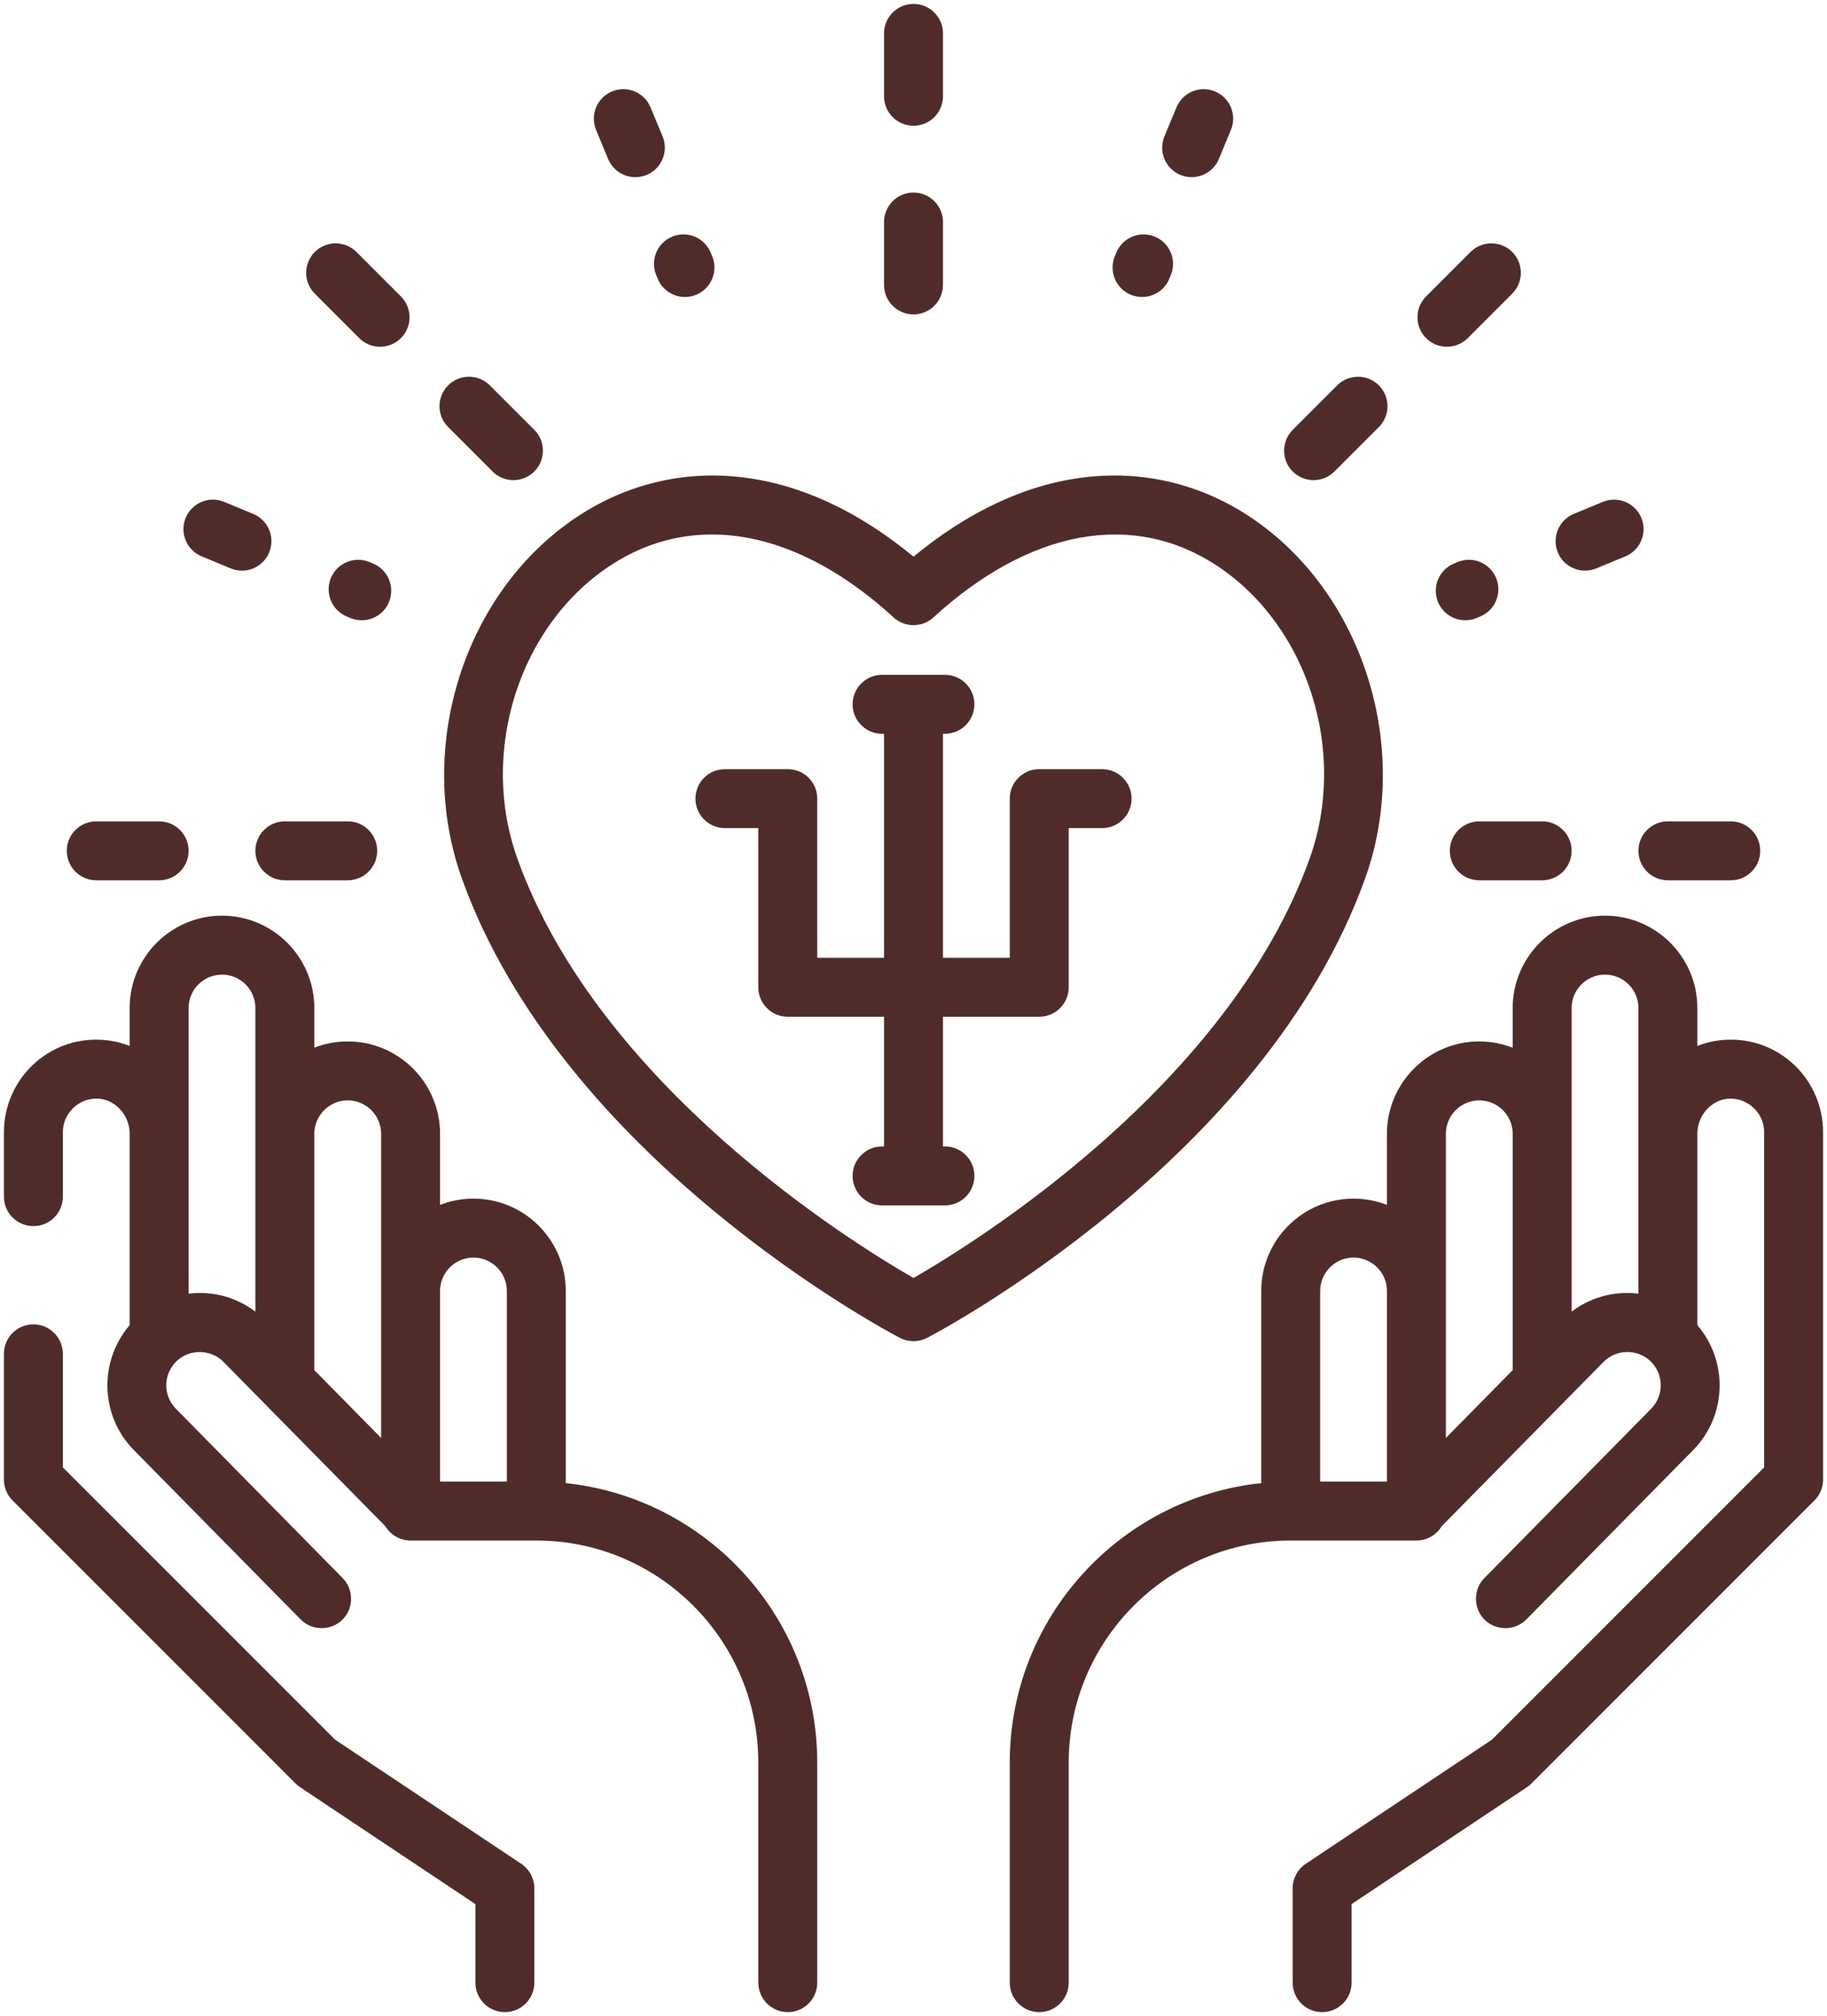 <?xml version="1.0" encoding="UTF-8"?> <svg xmlns="http://www.w3.org/2000/svg" viewBox="6019.546 4960.5 465.907 514.002"><path fill="#4f2c2a" stroke="none" fill-opacity="1" stroke-width="1" stroke-opacity="1" baseline-shift="baseline" font-size-adjust="none" id="tSvg1482b02386b" d="M 6163.827 5338.633 C 6163.827 5322.302 6163.827 5305.972 6163.827 5289.641 C 6163.827 5276.658 6153.264 5266.095 6140.281 5266.095 C 6137.278 5266.095 6134.408 5266.666 6131.764 5267.696 C 6131.764 5261.652 6131.764 5255.607 6131.764 5249.563 C 6131.764 5236.58 6121.201 5226.017 6108.218 5226.017 C 6105.215 5226.017 6102.345 5226.588 6099.701 5227.618 C 6099.701 5224.245 6099.701 5220.873 6099.701 5217.5 C 6099.701 5204.517 6089.138 5193.954 6076.155 5193.954 C 6063.172 5193.954 6052.61 5204.517 6052.61 5217.5 C 6052.61 5220.724 6052.61 5223.949 6052.61 5227.173 C 6050.304 5226.266 6047.823 5225.712 6045.222 5225.59 C 6038.73 5225.284 6032.544 5227.585 6027.842 5232.072 C 6023.206 5236.495 6020.548 5242.705 6020.548 5249.11 C 6020.548 5254.605 6020.548 5260.099 6020.548 5265.594 C 6020.548 5269.745 6023.913 5273.109 6028.063 5273.109 C 6032.213 5273.109 6035.578 5269.745 6035.578 5265.594 C 6035.578 5260.099 6035.578 5254.605 6035.578 5249.11 C 6035.578 5244.306 6039.716 5240.364 6044.516 5240.604 C 6048.98 5240.813 6052.612 5244.833 6052.612 5249.562 C 6052.612 5265.828 6052.612 5282.093 6052.612 5298.359 C 6044.719 5307.541 6045.041 5321.432 6053.688 5330.211 C 6067.867 5344.605 6082.047 5358.999 6096.226 5373.393 C 6099.303 5376.515 6104.536 5376.287 6107.349 5372.933 C 6109.801 5370.007 6109.608 5365.562 6106.933 5362.845 C 6092.754 5348.451 6078.574 5334.058 6064.395 5319.664 C 6061.1 5316.318 6061.14 5310.915 6064.485 5307.62 C 6067.785 5304.368 6073.282 5304.413 6076.529 5307.711 C 6090.295 5321.686 6104.062 5335.661 6117.828 5349.636 C 6119.146 5351.808 6121.525 5353.265 6124.252 5353.265 C 6134.94 5353.265 6145.627 5353.265 6156.315 5353.265 C 6187.53 5353.265 6212.926 5378.661 6212.926 5409.876 C 6212.926 5428.579 6212.926 5447.283 6212.926 5465.986 C 6212.926 5470.137 6216.291 5473.501 6220.441 5473.501 C 6224.591 5473.501 6227.956 5470.137 6227.956 5465.986 C 6227.956 5447.283 6227.956 5428.579 6227.956 5409.876C 6227.953 5372.912 6199.811 5342.401 6163.827 5338.633Z M 6084.673 5249.563 C 6084.673 5264.679 6084.673 5279.796 6084.673 5294.912 C 6080.653 5291.856 6075.778 5290.182 6070.638 5290.144 C 6069.628 5290.138 6068.628 5290.202 6067.64 5290.319 C 6067.64 5276.734 6067.64 5263.148 6067.64 5249.563 C 6067.64 5238.875 6067.64 5228.188 6067.64 5217.5 C 6067.64 5212.804 6071.46 5208.983 6076.157 5208.983 C 6080.854 5208.983 6084.674 5212.803 6084.674 5217.5C 6084.674 5228.188 6084.674 5238.875 6084.673 5249.563Z M 6116.735 5289.641 C 6116.735 5302.131 6116.735 5314.62 6116.735 5327.11 C 6111.047 5321.336 6105.359 5315.561 6099.671 5309.787 C 6099.687 5309.586 6099.702 5309.383 6099.702 5309.178 C 6099.702 5308.51 6099.702 5307.842 6099.702 5307.174 C 6099.702 5287.97 6099.702 5268.765 6099.702 5249.561 C 6099.702 5244.866 6103.522 5241.045 6108.219 5241.045 C 6112.916 5241.045 6116.736 5244.865 6116.736 5249.562C 6116.736 5262.922 6116.736 5276.281 6116.735 5289.641Z M 6148.798 5338.236 C 6143.12 5338.236 6137.443 5338.236 6131.765 5338.236 C 6131.765 5337.902 6131.765 5337.568 6131.765 5337.234 C 6131.765 5321.37 6131.765 5305.505 6131.765 5289.641 C 6131.765 5284.945 6135.585 5281.124 6140.282 5281.124 C 6144.979 5281.124 6148.799 5284.944 6148.799 5289.641C 6148.799 5305.839 6148.799 5322.038 6148.798 5338.236Z"></path><path fill="#4f2c2a" stroke="none" fill-opacity="1" stroke-width="1" stroke-opacity="1" baseline-shift="baseline" font-size-adjust="none" id="tSvg2caa0615da" d="M 6152.465 5435.686 C 6136.64 5425.136 6120.815 5414.586 6104.99 5404.036 C 6081.852 5380.898 6058.714 5357.76 6035.576 5334.622 C 6035.576 5324.972 6035.576 5315.321 6035.576 5305.671 C 6035.576 5301.52 6032.211 5298.156 6028.061 5298.156 C 6023.911 5298.156 6020.546 5301.52 6020.546 5305.671 C 6020.546 5316.359 6020.546 5327.046 6020.546 5337.734 C 6020.546 5339.727 6021.338 5341.638 6022.747 5343.048 C 6046.795 5367.095 6070.842 5391.143 6094.89 5415.19 C 6095.24 5415.54 6095.623 5415.854 6096.035 5416.129 C 6110.951 5426.073 6125.866 5436.016 6140.782 5445.96 C 6140.782 5452.635 6140.782 5459.31 6140.782 5465.985 C 6140.782 5470.136 6144.147 5473.5 6148.297 5473.5 C 6152.447 5473.5 6155.812 5470.136 6155.812 5465.985 C 6155.812 5457.969 6155.812 5449.954 6155.812 5441.938C 6155.812 5439.425 6154.556 5437.079 6152.465 5435.686Z"></path><path fill="#4f2c2a" stroke="none" fill-opacity="1" stroke-width="1" stroke-opacity="1" baseline-shift="baseline" font-size-adjust="none" id="tSvg16a4d229ba6" d="M 6477.159 5232.071 C 6472.457 5227.584 6466.282 5225.273 6459.779 5225.59 C 6457.178 5225.712 6454.696 5226.266 6452.391 5227.172 C 6452.391 5223.948 6452.391 5220.724 6452.391 5217.5 C 6452.391 5204.517 6441.828 5193.954 6428.845 5193.954 C 6415.862 5193.954 6405.299 5204.517 6405.299 5217.5 C 6405.299 5220.873 6405.299 5224.245 6405.299 5227.618 C 6402.656 5226.588 6399.785 5226.017 6396.782 5226.017 C 6383.799 5226.017 6373.236 5236.58 6373.236 5249.563 C 6373.236 5255.607 6373.236 5261.652 6373.236 5267.696 C 6370.593 5266.666 6367.722 5266.095 6364.719 5266.095 C 6351.736 5266.095 6341.173 5276.658 6341.173 5289.641 C 6341.173 5305.972 6341.173 5322.302 6341.173 5338.633 C 6305.19 5342.401 6277.048 5372.913 6277.048 5409.876 C 6277.048 5428.579 6277.048 5447.283 6277.048 5465.986 C 6277.048 5470.137 6280.413 5473.501 6284.563 5473.501 C 6288.713 5473.501 6292.078 5470.137 6292.078 5465.986 C 6292.078 5447.283 6292.078 5428.579 6292.078 5409.876 C 6292.078 5378.661 6317.474 5353.265 6348.689 5353.265 C 6359.377 5353.265 6370.064 5353.265 6380.752 5353.265 C 6383.478 5353.265 6385.859 5351.808 6387.176 5349.635 C 6400.942 5335.66 6414.709 5321.685 6428.475 5307.71 C 6431.734 5304.402 6437.211 5304.361 6440.518 5307.62 C 6443.864 5310.915 6443.904 5316.319 6440.609 5319.664 C 6426.43 5334.058 6412.25 5348.452 6398.071 5362.846 C 6395.391 5365.566 6395.209 5370.002 6397.655 5372.934 C 6400.46 5376.295 6405.707 5376.511 6408.778 5373.394 C 6422.958 5359 6437.137 5344.605 6451.317 5330.211 C 6459.963 5321.433 6460.286 5307.542 6452.393 5298.36 C 6452.393 5282.094 6452.393 5265.829 6452.393 5249.563 C 6452.393 5244.833 6456.025 5240.814 6460.488 5240.604 C 6465.288 5240.412 6469.426 5244.277 6469.426 5249.111 C 6469.426 5267.965 6469.426 5286.819 6469.426 5305.673 C 6469.426 5315.323 6469.426 5324.974 6469.426 5334.624 C 6446.288 5357.762 6423.15 5380.9 6400.012 5404.038 C 6384.187 5414.588 6368.361 5425.138 6352.536 5435.688 C 6350.446 5437.082 6349.189 5439.427 6349.189 5441.94 C 6349.189 5449.956 6349.189 5457.971 6349.189 5465.987 C 6349.189 5470.138 6352.554 5473.502 6356.704 5473.502 C 6360.854 5473.502 6364.219 5470.138 6364.219 5465.987 C 6364.219 5459.311 6364.219 5452.636 6364.219 5445.96 C 6379.135 5436.016 6394.05 5426.073 6408.966 5416.129 C 6409.378 5415.855 6409.762 5415.54 6410.111 5415.19 C 6434.158 5391.143 6458.205 5367.096 6482.252 5343.049 C 6483.662 5341.639 6484.453 5339.729 6484.453 5337.735 C 6484.453 5327.047 6484.453 5316.36 6484.453 5305.672 C 6484.453 5286.818 6484.453 5267.964 6484.453 5249.11C 6484.453 5242.704 6481.795 5236.494 6477.159 5232.071Z M 6373.236 5337.234 C 6373.236 5337.568 6373.236 5337.902 6373.236 5338.236 C 6367.558 5338.236 6361.881 5338.236 6356.203 5338.236 C 6356.203 5322.038 6356.203 5305.839 6356.203 5289.641 C 6356.203 5284.945 6360.023 5281.124 6364.72 5281.124 C 6369.417 5281.124 6373.237 5284.944 6373.237 5289.641C 6373.237 5305.505 6373.237 5321.37 6373.236 5337.234Z M 6388.266 5327.111 C 6388.266 5314.621 6388.266 5302.131 6388.266 5289.641 C 6388.266 5276.282 6388.266 5262.922 6388.266 5249.563 C 6388.266 5244.867 6392.086 5241.046 6396.783 5241.046 C 6401.48 5241.046 6405.3 5244.866 6405.3 5249.563 C 6405.3 5268.767 6405.3 5287.972 6405.3 5307.176 C 6405.3 5307.844 6405.3 5308.512 6405.3 5309.18 C 6405.3 5309.386 6405.315 5309.588 6405.331 5309.789C 6399.643 5315.563 6393.954 5321.337 6388.266 5327.111Z M 6437.362 5249.563 C 6437.362 5263.151 6437.362 5276.74 6437.362 5290.328 C 6436.432 5290.218 6435.495 5290.143 6434.545 5290.143 C 6434.485 5290.143 6434.424 5290.143 6434.364 5290.144 C 6429.224 5290.182 6424.348 5291.856 6420.329 5294.912 C 6420.329 5279.796 6420.329 5264.679 6420.329 5249.563 C 6420.329 5238.875 6420.329 5228.188 6420.329 5217.5 C 6420.329 5212.804 6424.149 5208.983 6428.846 5208.983 C 6433.543 5208.983 6437.363 5212.803 6437.363 5217.5C 6437.363 5228.188 6437.363 5238.875 6437.362 5249.563Z"></path><path fill="#4f2c2a" stroke="none" fill-opacity="1" stroke-width="1" stroke-opacity="1" baseline-shift="baseline" font-size-adjust="none" id="tSvgf1a3dc2cbf" d="M 6338.39 5092.337 C 6325.686 5083.882 6311.037 5080.377 6296.02 5082.209 C 6281.213 5084.012 6266.598 5090.805 6252.499 5102.423 C 6238.401 5090.805 6223.786 5084.012 6208.978 5082.209 C 6193.965 5080.377 6179.313 5083.883 6166.608 5092.337 C 6137.923 5111.425 6125.334 5151.029 6137.326 5184.458 C 6162.968 5255.946 6245.515 5299.762 6249.017 5301.592 C 6251.176 5302.722 6253.819 5302.722 6255.979 5301.592 C 6259.483 5299.763 6342.03 5255.946 6367.672 5184.458C 6379.664 5151.028 6367.075 5111.424 6338.39 5092.337Z M 6353.527 5179.384 C 6332.726 5237.372 6268.233 5277.295 6252.5 5286.331 C 6236.765 5277.292 6172.274 5237.371 6151.475 5179.383 C 6141.748 5152.265 6151.834 5120.221 6174.937 5104.847 C 6183.061 5099.441 6191.901 5096.773 6201.097 5096.773 C 6216.139 5096.773 6232.127 5103.92 6247.428 5117.918 C 6250.299 5120.544 6254.701 5120.544 6257.572 5117.918 C 6282.229 5095.361 6308.651 5090.598 6330.065 5104.846C 6353.168 5120.222 6363.254 5152.265 6353.527 5179.384Z"></path><path fill="#4f2c2a" stroke="none" fill-opacity="1" stroke-width="1" stroke-opacity="1" baseline-shift="baseline" font-size-adjust="none" id="tSvg10c99f1dfc6" d="M 6300.594 5156.6 C 6295.25 5156.6 6289.907 5156.6 6284.563 5156.6 C 6280.413 5156.6 6277.048 5159.964 6277.048 5164.115 C 6277.048 5177.641 6277.048 5191.168 6277.048 5204.694 C 6271.37 5204.694 6265.693 5204.694 6260.015 5204.694 C 6260.015 5185.657 6260.015 5166.619 6260.015 5147.582 C 6260.182 5147.582 6260.349 5147.582 6260.516 5147.582 C 6264.666 5147.582 6268.031 5144.218 6268.031 5140.067 C 6268.031 5135.916 6264.666 5132.552 6260.516 5132.552 C 6255.172 5132.552 6249.829 5132.552 6244.485 5132.552 C 6240.335 5132.552 6236.97 5135.916 6236.97 5140.067 C 6236.97 5144.218 6240.335 5147.582 6244.485 5147.582 C 6244.652 5147.582 6244.819 5147.582 6244.986 5147.582 C 6244.986 5166.619 6244.986 5185.657 6244.986 5204.694 C 6239.308 5204.694 6233.631 5204.694 6227.953 5204.694 C 6227.953 5191.168 6227.953 5177.641 6227.953 5164.115 C 6227.953 5159.964 6224.588 5156.6 6220.438 5156.6 C 6215.094 5156.6 6209.751 5156.6 6204.407 5156.6 C 6200.257 5156.6 6196.892 5159.964 6196.892 5164.115 C 6196.892 5168.266 6200.257 5171.63 6204.407 5171.63 C 6207.246 5171.63 6210.085 5171.63 6212.924 5171.63 C 6212.924 5185.156 6212.924 5198.683 6212.924 5212.209 C 6212.924 5216.36 6216.289 5219.724 6220.439 5219.724 C 6228.622 5219.724 6236.804 5219.724 6244.987 5219.724 C 6244.987 5230.746 6244.987 5241.767 6244.987 5252.789 C 6244.82 5252.789 6244.653 5252.789 6244.486 5252.789 C 6240.336 5252.789 6236.971 5256.153 6236.971 5260.304 C 6236.971 5264.455 6240.336 5267.819 6244.486 5267.819 C 6249.83 5267.819 6255.173 5267.819 6260.517 5267.819 C 6264.667 5267.819 6268.032 5264.455 6268.032 5260.304 C 6268.032 5256.153 6264.667 5252.789 6260.517 5252.789 C 6260.35 5252.789 6260.183 5252.789 6260.016 5252.789 C 6260.016 5241.767 6260.016 5230.746 6260.016 5219.724 C 6268.199 5219.724 6276.381 5219.724 6284.564 5219.724 C 6288.714 5219.724 6292.079 5216.36 6292.079 5212.209 C 6292.079 5198.683 6292.079 5185.156 6292.079 5171.63 C 6294.918 5171.63 6297.757 5171.63 6300.596 5171.63 C 6304.746 5171.63 6308.111 5168.266 6308.111 5164.115C 6308.109 5159.964 6304.745 5156.6 6300.594 5156.6Z"></path><path fill="#4f2c2a" stroke="none" fill-opacity="1" stroke-width="1" stroke-opacity="1" baseline-shift="baseline" font-size-adjust="none" id="tSvg10d5aedbc67" d="M 6188.508 4995.278 C 6187.485 4992.81 6186.463 4990.341 6185.44 4987.873 C 6183.852 4984.039 6179.455 4982.22 6175.622 4983.806 C 6171.788 4985.394 6169.967 4989.791 6171.555 4993.624 C 6172.578 4996.092 6173.6 4998.561 6174.623 5001.029 C 6175.822 5003.924 6178.62 5005.67 6181.569 5005.67 C 6182.528 5005.67 6183.502 5005.485 6184.442 5005.096C 6188.275 5003.508 6190.096 4999.111 6188.508 4995.278Z"></path><path fill="#4f2c2a" stroke="none" fill-opacity="1" stroke-width="1" stroke-opacity="1" baseline-shift="baseline" font-size-adjust="none" id="tSvg1641f879ac8" d="M 6201.162 5025.826 C 6201.034 5025.517 6200.906 5025.209 6200.778 5024.9 C 6199.189 5021.065 6194.793 5019.247 6190.959 5020.834 C 6187.123 5022.423 6185.304 5026.819 6186.893 5030.653 C 6187.021 5030.962 6187.149 5031.27 6187.277 5031.579 C 6188.476 5034.473 6191.274 5036.219 6194.223 5036.219 C 6195.182 5036.219 6196.157 5036.034 6197.097 5035.645C 6200.931 5034.056 6202.75 5029.659 6201.162 5025.826Z"></path><path fill="#4f2c2a" stroke="none" fill-opacity="1" stroke-width="1" stroke-opacity="1" baseline-shift="baseline" font-size-adjust="none" id="tSvg13ab7621fdb" d="M 6114.673 5104.183 C 6114.364 5104.055 6114.056 5103.927 6113.747 5103.799 C 6109.914 5102.213 6105.518 5104.029 6103.928 5107.865 C 6102.34 5111.698 6104.159 5116.095 6107.994 5117.684 C 6108.303 5117.812 6108.611 5117.94 6108.92 5118.068 C 6109.861 5118.458 6110.835 5118.642 6111.794 5118.642 C 6114.742 5118.642 6117.54 5116.896 6118.74 5114.002C 6120.327 5110.168 6118.508 5105.772 6114.673 5104.183Z"></path><path fill="#4f2c2a" stroke="none" fill-opacity="1" stroke-width="1" stroke-opacity="1" baseline-shift="baseline" font-size-adjust="none" id="tSvg401e716267" d="M 6084.124 5091.528 C 6081.656 5090.505 6079.187 5089.483 6076.719 5088.46 C 6072.887 5086.867 6068.489 5088.692 6066.901 5092.527 C 6065.313 5096.363 6067.134 5100.757 6070.968 5102.345 C 6073.436 5103.368 6075.905 5104.39 6078.373 5105.413 C 6079.313 5105.804 6080.288 5105.987 6081.246 5105.987 C 6084.195 5105.987 6086.993 5104.24 6088.192 5101.346C 6089.779 5097.512 6087.958 5093.116 6084.124 5091.528Z"></path><path fill="#4f2c2a" stroke="none" fill-opacity="1" stroke-width="1" stroke-opacity="1" baseline-shift="baseline" font-size-adjust="none" id="tSvg13ea11adcf2" d="M 6401.074 5107.864 C 6399.485 5104.031 6395.088 5102.21 6391.255 5103.798 C 6390.946 5103.926 6390.638 5104.054 6390.329 5104.182 C 6386.495 5105.771 6384.675 5110.168 6386.263 5114.001 C 6387.462 5116.895 6390.26 5118.641 6393.209 5118.641 C 6394.167 5118.641 6395.142 5118.456 6396.083 5118.067 C 6396.392 5117.939 6396.7 5117.811 6397.009 5117.683C 6400.842 5116.094 6402.662 5111.697 6401.074 5107.864Z"></path><path fill="#4f2c2a" stroke="none" fill-opacity="1" stroke-width="1" stroke-opacity="1" baseline-shift="baseline" font-size-adjust="none" id="tSvg63c623deb3" d="M 6438.1 5092.527 C 6436.512 5088.693 6432.114 5086.873 6428.282 5088.46 C 6425.814 5089.483 6423.345 5090.505 6420.877 5091.528 C 6417.043 5093.116 6415.222 5097.512 6416.81 5101.346 C 6418.009 5104.241 6420.807 5105.987 6423.756 5105.987 C 6424.715 5105.987 6425.689 5105.802 6426.629 5105.413 C 6429.097 5104.39 6431.566 5103.368 6434.034 5102.345C 6437.868 5100.757 6439.688 5096.361 6438.1 5092.527Z"></path><path fill="#4f2c2a" stroke="none" fill-opacity="1" stroke-width="1" stroke-opacity="1" baseline-shift="baseline" font-size-adjust="none" id="tSvg951b1e7ca6" d="M 6314.043 5020.833 C 6310.211 5019.247 6305.813 5021.063 6304.224 5024.899 C 6304.096 5025.208 6303.968 5025.516 6303.84 5025.825 C 6302.252 5029.658 6304.071 5034.055 6307.906 5035.644 C 6308.847 5036.034 6309.821 5036.218 6310.78 5036.218 C 6313.728 5036.218 6316.526 5034.472 6317.726 5031.578 C 6317.854 5031.269 6317.982 5030.961 6318.11 5030.652C 6319.697 5026.819 6317.877 5022.422 6314.043 5020.833Z"></path><path fill="#4f2c2a" stroke="none" fill-opacity="1" stroke-width="1" stroke-opacity="1" baseline-shift="baseline" font-size-adjust="none" id="tSvg3f8f278dc0" d="M 6329.379 4983.806 C 6325.546 4982.214 6321.149 4984.038 6319.561 4987.873 C 6318.538 4990.341 6317.516 4992.81 6316.493 4995.278 C 6314.905 4999.111 6316.725 5003.508 6320.56 5005.096 C 6321.5 5005.487 6322.475 5005.67 6323.433 5005.67 C 6326.382 5005.67 6329.179 5003.924 6330.379 5001.029 C 6331.402 4998.56 6332.424 4996.092 6333.447 4993.623C 6335.034 4989.79 6333.213 4985.394 6329.379 4983.806Z"></path><path fill="#4f2c2a" stroke="none" fill-opacity="1" stroke-width="1" stroke-opacity="1" baseline-shift="baseline" font-size-adjust="none" id="tSvg10f91a27fe8" d="M 6252.5 4961.5 C 6248.35 4961.5 6244.985 4964.864 6244.985 4969.015 C 6244.985 4974.359 6244.985 4979.702 6244.985 4985.046 C 6244.985 4989.197 6248.35 4992.561 6252.5 4992.561 C 6256.65 4992.561 6260.015 4989.197 6260.015 4985.046 C 6260.015 4979.702 6260.015 4974.359 6260.015 4969.015C 6260.015 4964.864 6256.651 4961.5 6252.5 4961.5Z"></path><path fill="#4f2c2a" stroke="none" fill-opacity="1" stroke-width="1" stroke-opacity="1" baseline-shift="baseline" font-size-adjust="none" id="tSvgb9b7e6f146" d="M 6252.5 5009.594 C 6248.35 5009.594 6244.985 5012.958 6244.985 5017.109 C 6244.985 5022.453 6244.985 5027.796 6244.985 5033.14 C 6244.985 5037.291 6248.35 5040.655 6252.5 5040.655 C 6256.65 5040.655 6260.015 5037.291 6260.015 5033.14 C 6260.015 5027.796 6260.015 5022.453 6260.015 5017.109C 6260.015 5012.958 6256.651 5009.594 6252.5 5009.594Z"></path><path fill="#4f2c2a" stroke="none" fill-opacity="1" stroke-width="1" stroke-opacity="1" baseline-shift="baseline" font-size-adjust="none" id="tSvga6656c97ee" d="M 6121.783 5036.078 C 6118.005 5032.3 6114.226 5028.521 6110.448 5024.743 C 6107.513 5021.809 6102.755 5021.809 6099.821 5024.743 C 6096.886 5027.679 6096.886 5032.436 6099.821 5035.371 C 6103.599 5039.149 6107.378 5042.928 6111.156 5046.706 C 6112.623 5048.173 6114.547 5048.906 6116.469 5048.906 C 6118.392 5048.906 6120.315 5048.173 6121.782 5046.706C 6124.718 5043.77 6124.718 5039.012 6121.783 5036.078Z"></path><path fill="#4f2c2a" stroke="none" fill-opacity="1" stroke-width="1" stroke-opacity="1" baseline-shift="baseline" font-size-adjust="none" id="tSvg2509ee803" d="M 6155.792 5070.085 C 6152.013 5066.307 6148.234 5062.528 6144.455 5058.75 C 6141.52 5055.816 6136.762 5055.815 6133.828 5058.751 C 6130.893 5061.686 6130.893 5066.444 6133.828 5069.378 C 6137.607 5073.156 6141.385 5076.935 6145.164 5080.713 C 6146.631 5082.18 6148.555 5082.913 6150.477 5082.913 C 6152.399 5082.913 6154.323 5082.18 6155.79 5080.712C 6158.726 5077.777 6158.726 5073.019 6155.792 5070.085Z"></path><path fill="#4f2c2a" stroke="none" fill-opacity="1" stroke-width="1" stroke-opacity="1" baseline-shift="baseline" font-size-adjust="none" id="tSvg7c92ebf873" d="M 6060.125 5169.907 C 6054.781 5169.907 6049.437 5169.907 6044.093 5169.907 C 6039.943 5169.907 6036.578 5173.271 6036.578 5177.422 C 6036.578 5181.573 6039.943 5184.937 6044.093 5184.937 C 6049.437 5184.937 6054.78 5184.937 6060.124 5184.937 C 6064.274 5184.937 6067.639 5181.573 6067.639 5177.422C 6067.639 5173.271 6064.275 5169.907 6060.125 5169.907Z"></path><path fill="#4f2c2a" stroke="none" fill-opacity="1" stroke-width="1" stroke-opacity="1" baseline-shift="baseline" font-size-adjust="none" id="tSvgdd38de1a17" d="M 6108.219 5169.907 C 6102.875 5169.907 6097.531 5169.907 6092.187 5169.907 C 6088.037 5169.907 6084.672 5173.271 6084.672 5177.422 C 6084.672 5181.573 6088.037 5184.937 6092.187 5184.937 C 6097.531 5184.937 6102.874 5184.937 6108.218 5184.937 C 6112.368 5184.937 6115.733 5181.573 6115.733 5177.422C 6115.733 5173.271 6112.369 5169.907 6108.219 5169.907Z"></path><path fill="#4f2c2a" stroke="none" fill-opacity="1" stroke-width="1" stroke-opacity="1" baseline-shift="baseline" font-size-adjust="none" id="tSvg1cbd07274a" d="M 6460.908 5169.907 C 6455.564 5169.907 6450.221 5169.907 6444.877 5169.907 C 6440.727 5169.907 6437.362 5173.271 6437.362 5177.422 C 6437.362 5181.573 6440.727 5184.937 6444.877 5184.937 C 6450.221 5184.937 6455.564 5184.937 6460.908 5184.937 C 6465.058 5184.937 6468.423 5181.573 6468.423 5177.422C 6468.422 5173.271 6465.058 5169.907 6460.908 5169.907Z"></path><path fill="#4f2c2a" stroke="none" fill-opacity="1" stroke-width="1" stroke-opacity="1" baseline-shift="baseline" font-size-adjust="none" id="tSvg130fb456358" d="M 6412.814 5169.907 C 6407.47 5169.907 6402.127 5169.907 6396.783 5169.907 C 6392.633 5169.907 6389.268 5173.271 6389.268 5177.422 C 6389.268 5181.573 6392.633 5184.937 6396.783 5184.937 C 6402.127 5184.937 6407.47 5184.937 6412.814 5184.937 C 6416.964 5184.937 6420.329 5181.573 6420.329 5177.422C 6420.328 5173.271 6416.964 5169.907 6412.814 5169.907Z"></path><path fill="#4f2c2a" stroke="none" fill-opacity="1" stroke-width="1" stroke-opacity="1" baseline-shift="baseline" font-size-adjust="none" id="tSvg5efda28338" d="M 6405.18 5024.742 C 6402.245 5021.808 6397.487 5021.808 6394.553 5024.742 C 6390.775 5028.52 6386.996 5032.299 6383.218 5036.077 C 6380.283 5039.013 6380.283 5043.77 6383.218 5046.705 C 6384.685 5048.172 6386.608 5048.905 6388.531 5048.905 C 6390.454 5048.905 6392.377 5048.172 6393.844 5046.705 C 6397.623 5042.927 6401.401 5039.148 6405.18 5035.37C 6408.114 5032.435 6408.114 5027.677 6405.18 5024.742Z"></path><path fill="#4f2c2a" stroke="none" fill-opacity="1" stroke-width="1" stroke-opacity="1" baseline-shift="baseline" font-size-adjust="none" id="tSvg10a3c0746d4" d="M 6371.172 5058.752 C 6368.238 5055.817 6363.48 5055.816 6360.545 5058.751 C 6356.766 5062.529 6352.988 5066.308 6349.209 5070.086 C 6346.274 5073.021 6346.274 5077.779 6349.209 5080.713 C 6350.676 5082.18 6352.6 5082.914 6354.522 5082.914 C 6356.445 5082.914 6358.368 5082.181 6359.835 5080.714 C 6363.614 5076.936 6367.392 5073.157 6371.171 5069.379C 6374.107 5066.444 6374.107 5061.686 6371.172 5058.752Z"></path><defs> </defs></svg> 